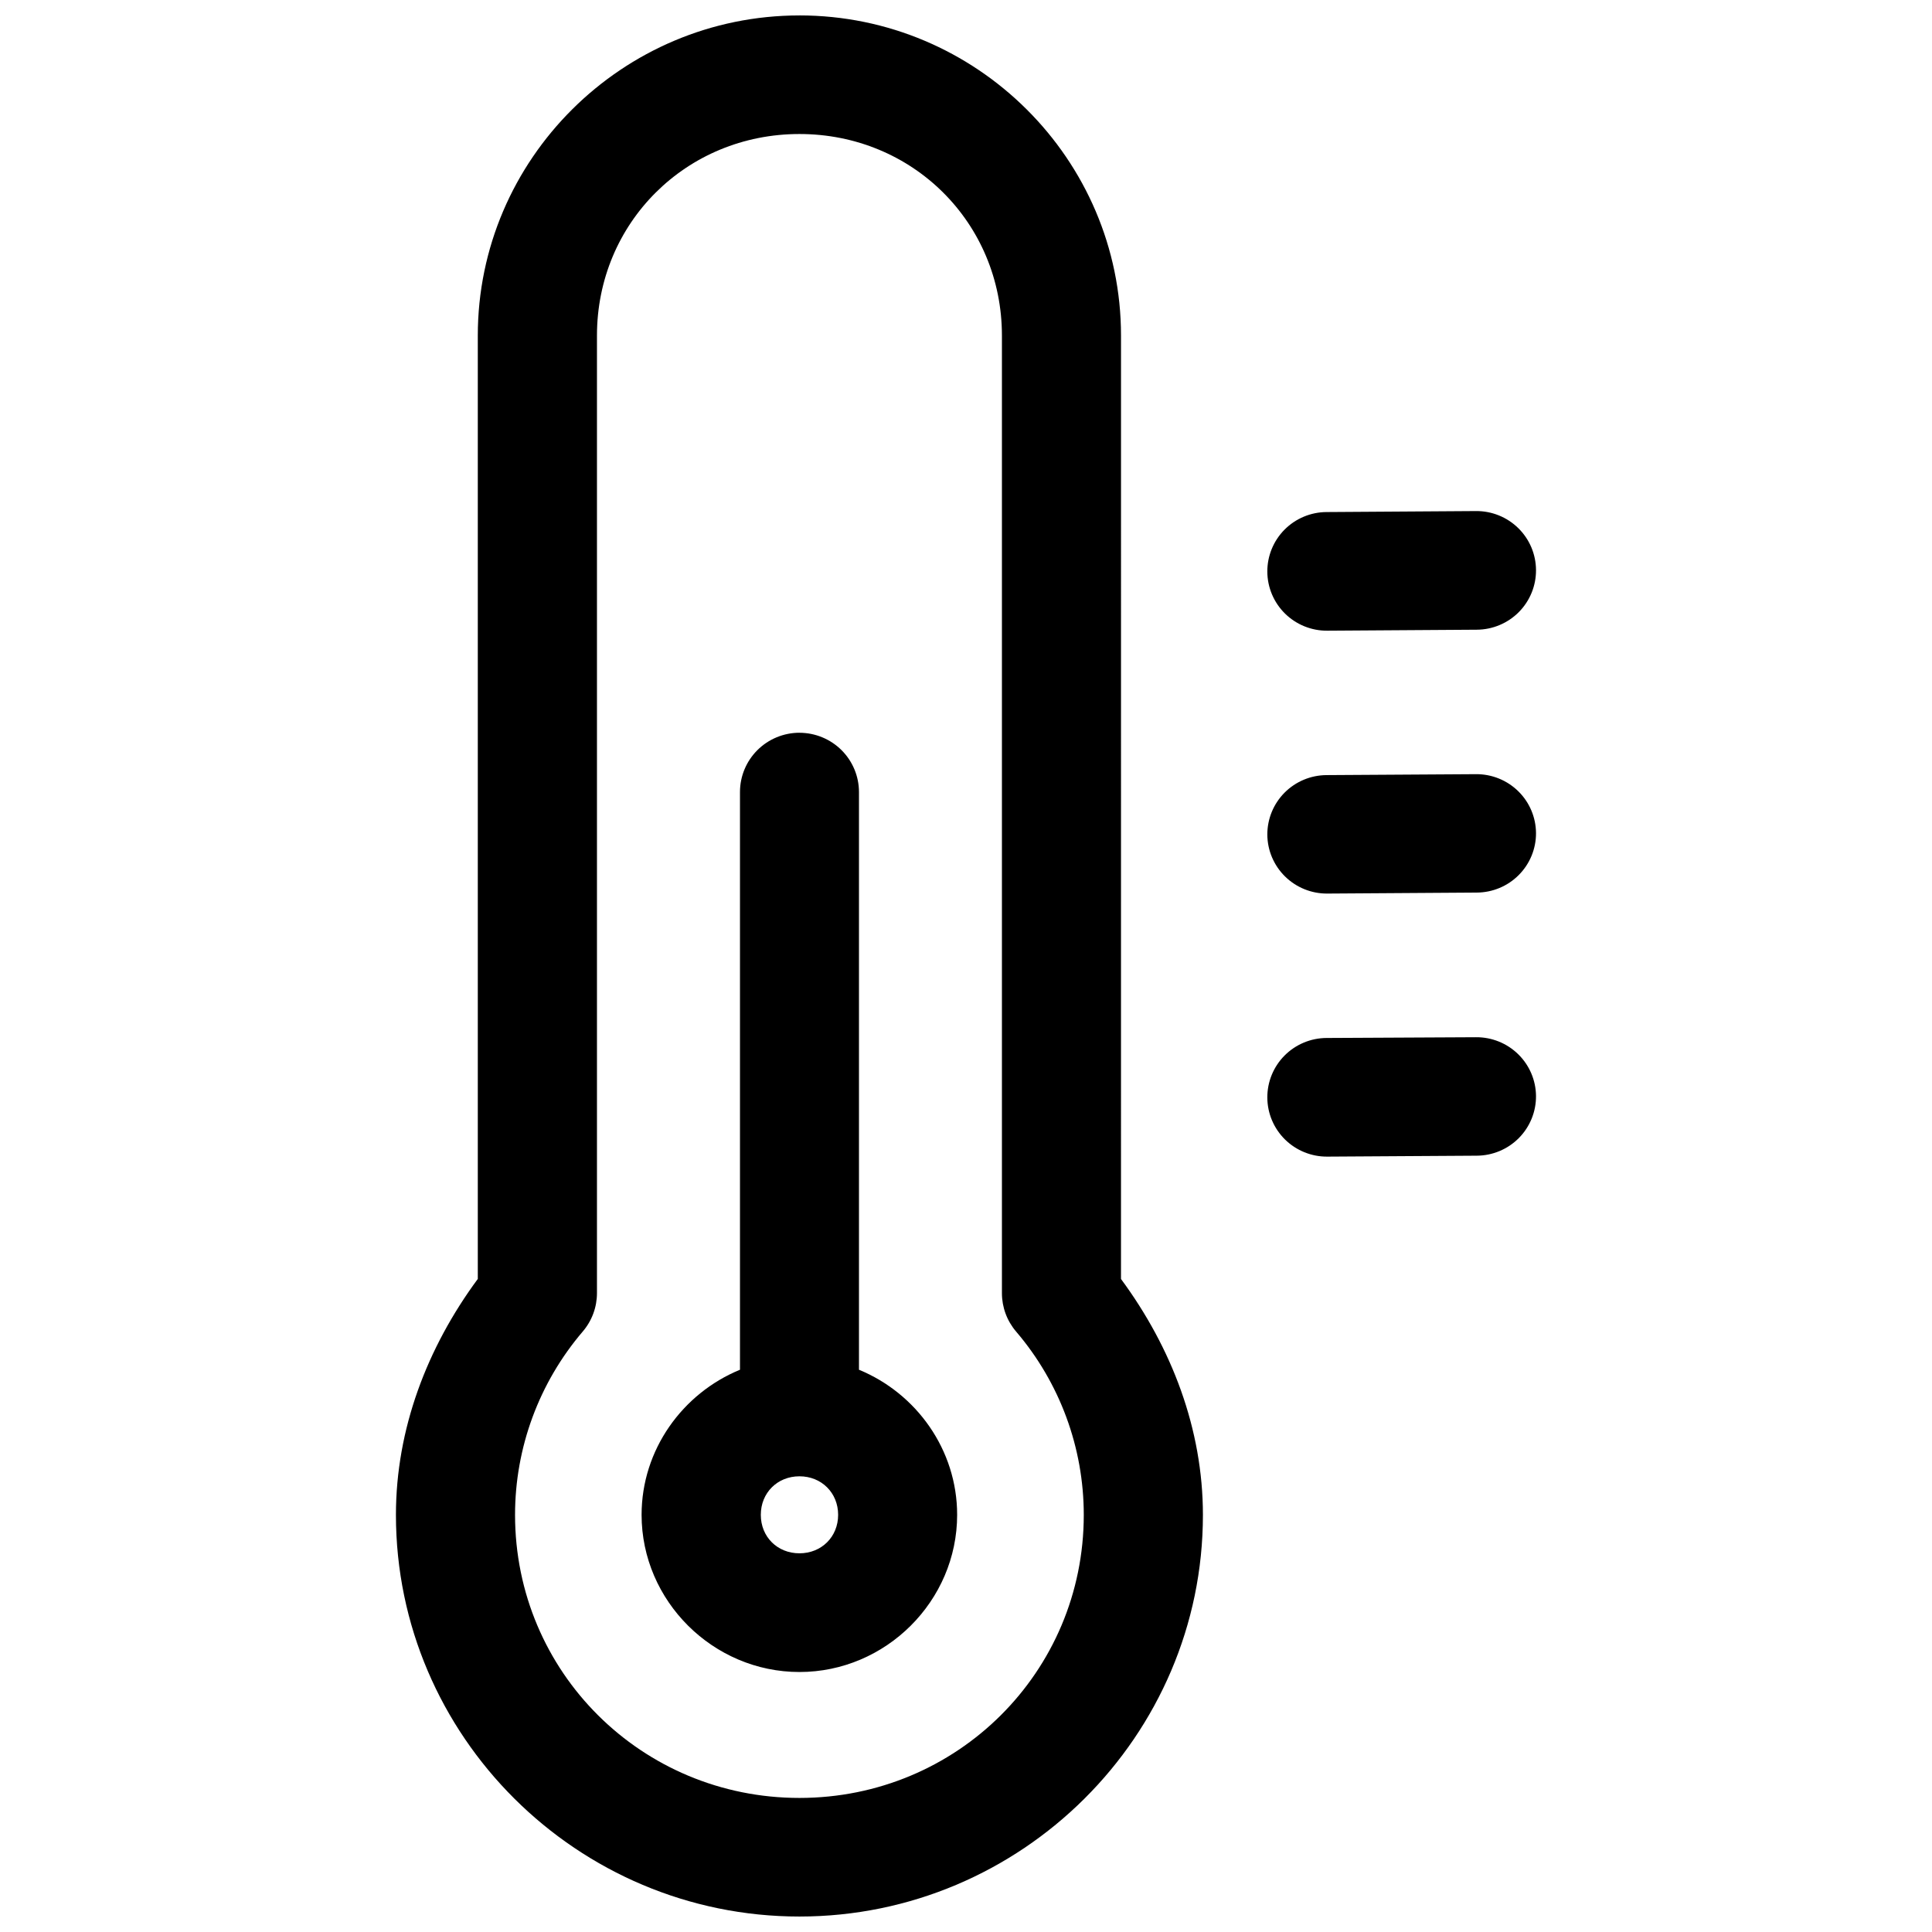 <?xml version="1.0" encoding="UTF-8"?>
<!-- The Best Svg Icon site in the world: iconSvg.co, Visit us! https://iconsvg.co -->
<svg width="800px" height="800px" version="1.1" viewBox="144 144 512 512" xmlns="http://www.w3.org/2000/svg">
 <defs>
  <clipPath id="a">
   <path d="m248 148.09h304v503.81h-304z"/>
  </clipPath>
 </defs>
 <g clip-path="url(#a)">
  <path d="m355.86 148.09c-46.941 0-85.238 38.109-85.238 84.84v250c-13.453 18.219-21.695 39.789-21.695 62.531 0 58.598 48.066 106.44 106.93 106.44 58.867 0 106.93-47.844 106.93-106.44-0.004-22.734-8.258-44.301-21.711-62.516l0.004-250.02c0-46.727-38.281-84.84-85.223-84.84zm0 31.426c30.004 0 53.66 23.547 53.66 53.414v253.78-0.004c0.004 3.731 1.336 7.34 3.766 10.18 11.582 13.562 17.922 30.766 17.926 48.57 0 41.621-33.543 75.016-75.352 75.016-41.812 0-75.367-33.395-75.367-75.016 0-17.809 6.356-35.02 17.941-48.586 2.43-2.84 3.766-6.449 3.769-10.18v-253.76c0-29.867 23.656-53.414 53.66-53.414zm179.3 99.922-39.605 0.262c-4.191 0.02-8.199 1.699-11.145 4.668-2.945 2.969-4.582 6.981-4.555 11.152 0.023 4.172 1.715 8.16 4.695 11.094 2.984 2.93 7.012 4.559 11.203 4.527l39.605-0.262c4.191-0.02 8.203-1.703 11.148-4.668 2.941-2.969 4.582-6.981 4.551-11.152-0.023-4.172-1.711-8.164-4.695-11.094-2.981-2.93-7.012-4.559-11.203-4.527zm-179.3 58.75v-0.004c-4.18 0.008-8.184 1.664-11.141 4.606-2.953 2.945-4.613 6.934-4.617 11.094v153.11c-15.211 6.25-26.074 21.188-26.074 38.453 0 22.805 18.926 41.652 41.836 41.652 22.91 0 41.789-18.844 41.789-41.652 0-17.266-10.82-32.203-26.016-38.453v-153.1c-0.004-4.164-1.668-8.156-4.625-11.102-2.957-2.941-6.969-4.598-11.152-4.598zm179.3 10.977-39.605 0.246c-4.18 0.02-8.18 1.691-11.125 4.644-2.941 2.957-4.586 6.953-4.574 11.113 0.02 4.176 1.707 8.168 4.691 11.102 2.981 2.934 7.016 4.566 11.207 4.535l39.605-0.262c4.18-0.02 8.184-1.691 11.125-4.648 2.941-2.953 4.59-6.949 4.574-11.109-0.023-4.172-1.711-8.164-4.695-11.094-2.981-2.93-7.012-4.559-11.203-4.527zm0 69.711-39.605 0.199c-4.191 0.02-8.199 1.699-11.145 4.668-2.945 2.969-4.582 6.981-4.555 11.152 0.023 4.172 1.715 8.16 4.695 11.094 2.984 2.93 7.012 4.559 11.203 4.527l39.605-0.246c4.191-0.02 8.203-1.699 11.148-4.668 2.941-2.969 4.582-6.981 4.551-11.152-0.035-4.164-1.73-8.141-4.711-11.062s-7.004-4.543-11.188-4.512zm-179.3 116.36c5.856 0 10.254 4.383 10.254 10.211s-4.402 10.195-10.254 10.195c-5.856 0-10.238-4.367-10.238-10.195s4.387-10.211 10.238-10.211z"/>
 </g>
</svg>
